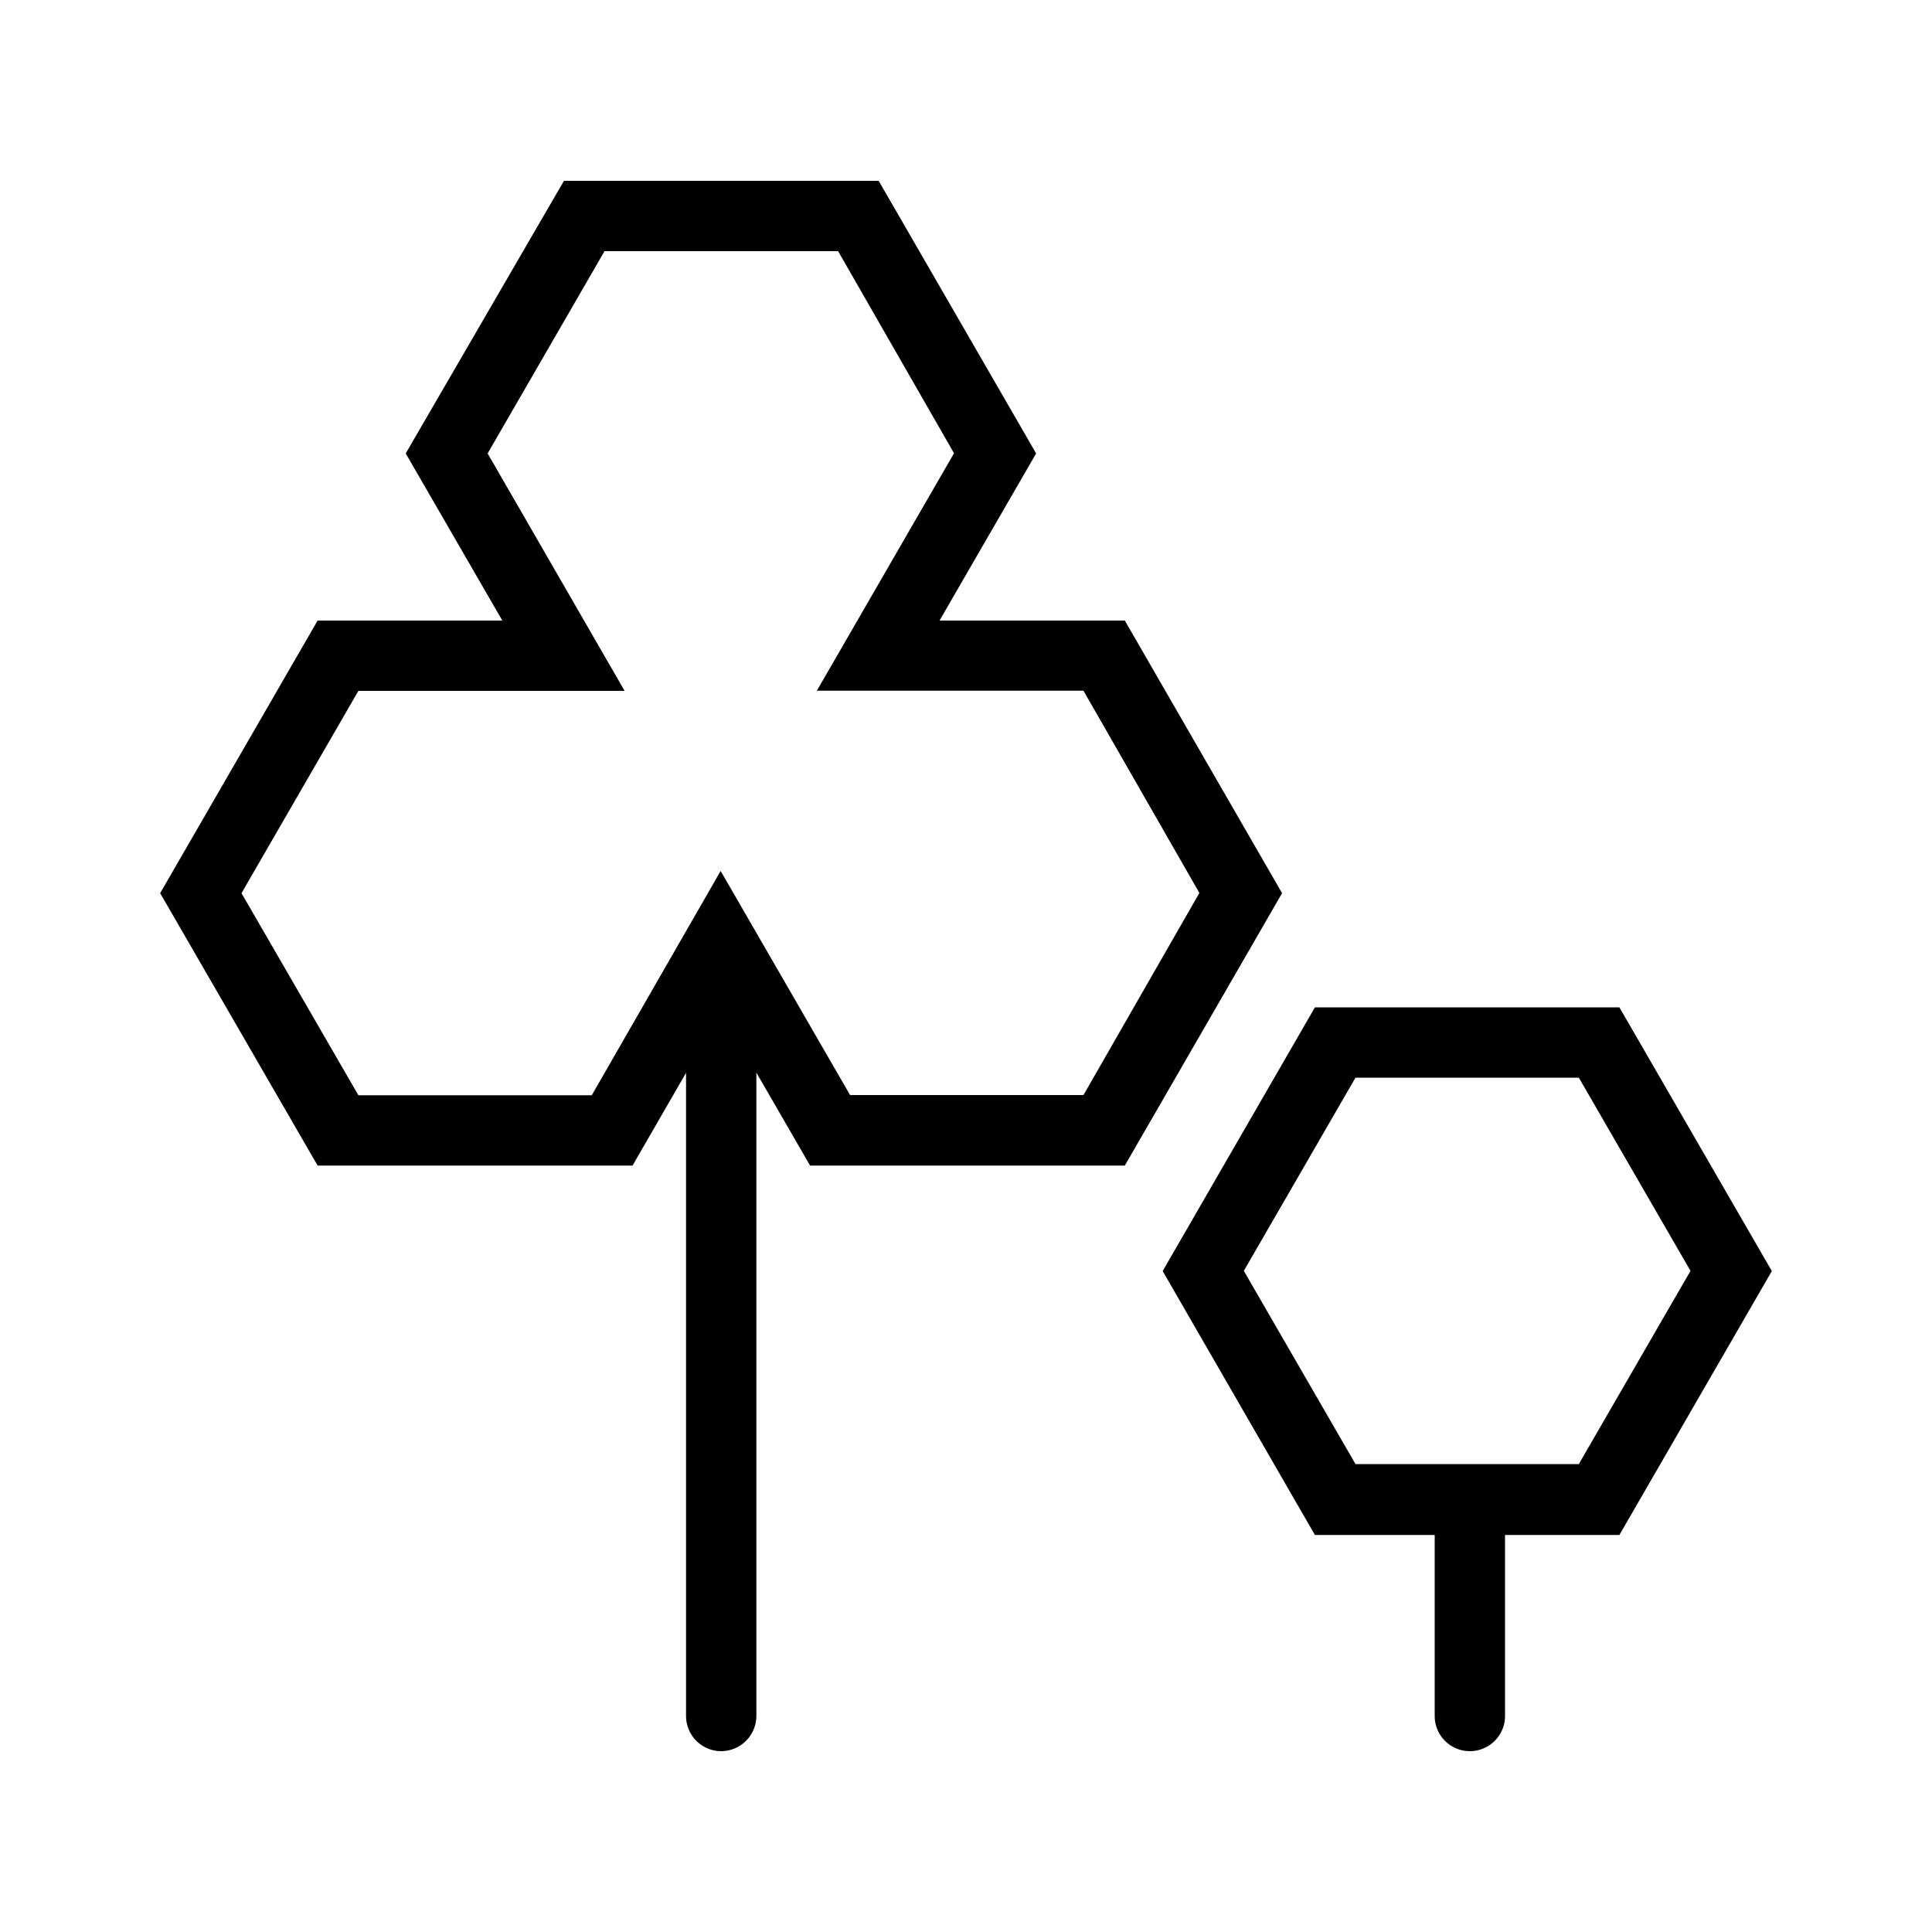 <?xml version="1.0" ?>
<svg fill="#000000" width="800px" height="800px" viewBox="0 0 100 100" data-name="Layer 1" id="Layer_1" xmlns="http://www.w3.org/2000/svg"><title/><path d="M74.26,79.45v9.37a1.82,1.82,0,0,0,3.64,0V79.45h5.92l7.89-13.66L83.82,52.14H68.06L60.18,65.79l7.88,13.66Zm-4.1-23.67H81.72l5.78,10-5.78,10H70.16l-5.78-10Z"/><path d="M37.33,90.64a1.83,1.83,0,0,0,1.82-1.82V55.52l2.78,4.81H58.22l8.14-14.1L58.22,32.12H48.63l5-8.65L45.48,9.36H29.19L21,23.47l5,8.65H16.44L8.29,46.23l8.15,14.1h16.3l2.77-4.8V88.82A1.82,1.82,0,0,0,37.33,90.64Zm-6.7-33.95H18.55L12.5,46.23l6.05-10.47H32.33L25.24,23.47,31.29,13H43.38l6,10.46-7.1,12.29h13.8l6,10.47-6,10.46H44l-6.7-11.6Z"/></svg>